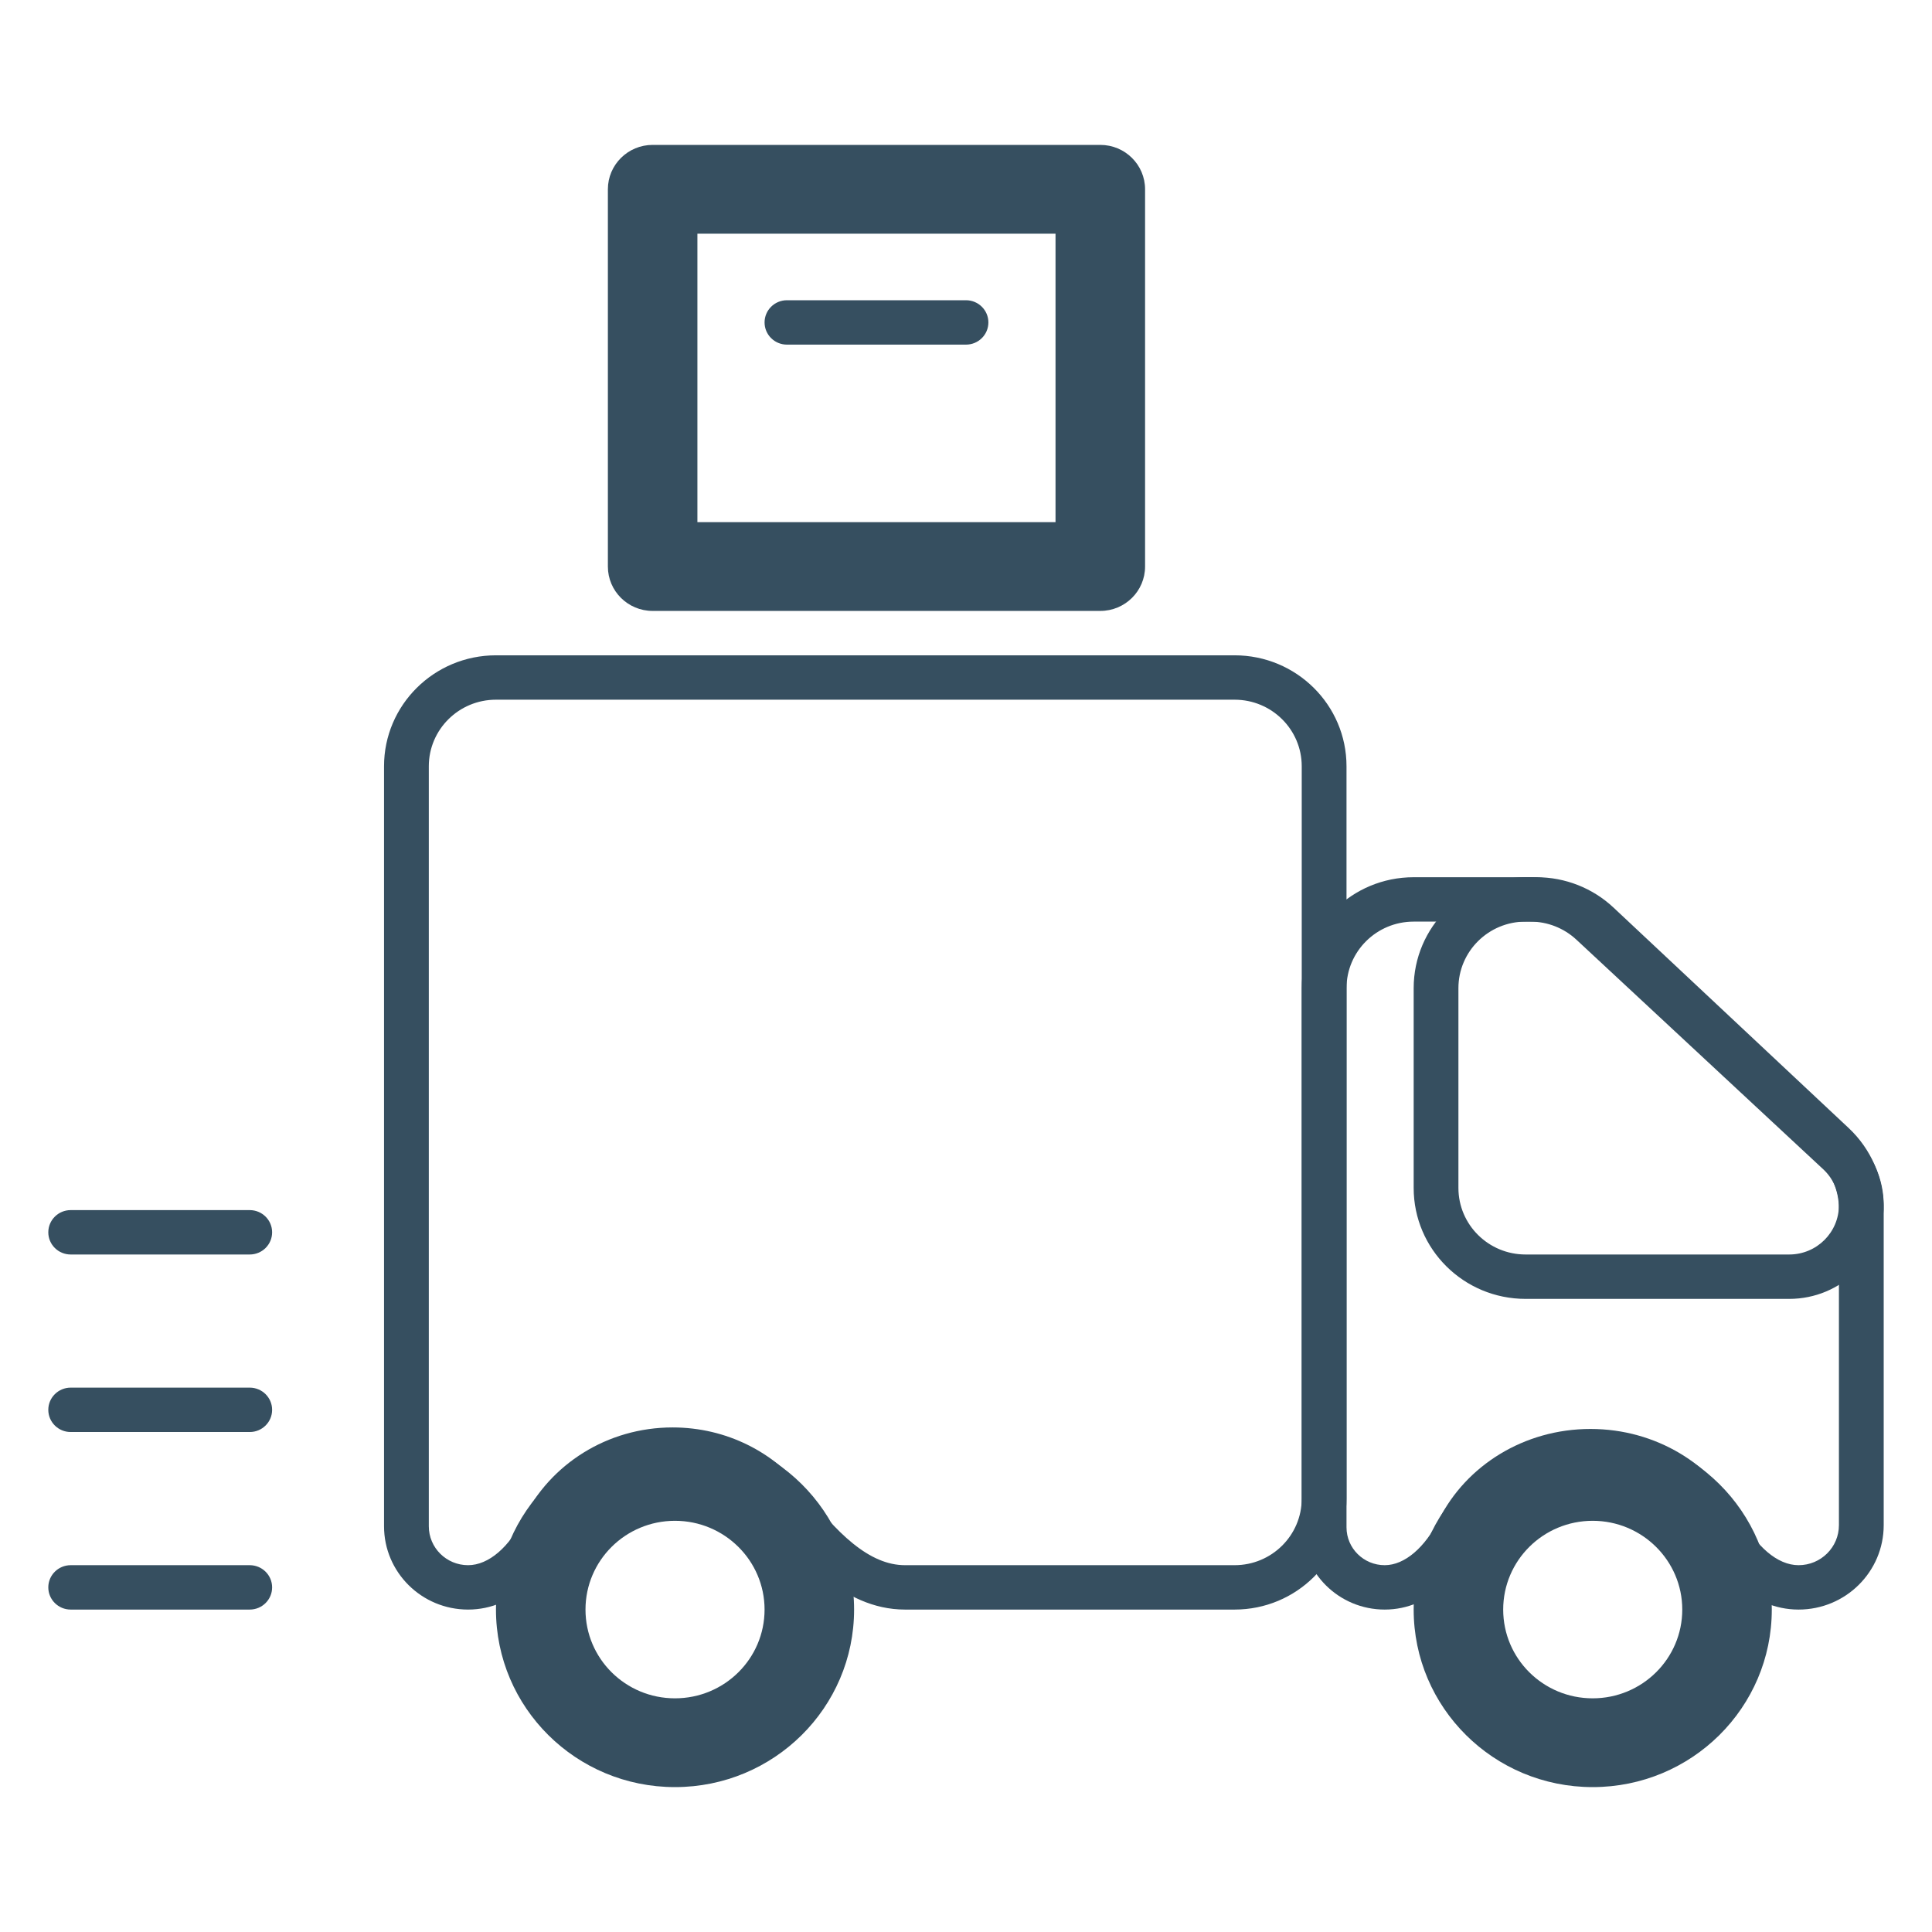 <?xml version="1.0" encoding="UTF-8"?> <svg xmlns="http://www.w3.org/2000/svg" width="80" height="80" viewBox="0 0 80 80" fill="none"><g id="Illustration / Van hire"><g id="Vector"><path fill-rule="evenodd" clip-rule="evenodd" d="M25.171 7.838C25.171 6.823 26.001 6 27.024 6H45.561C46.585 6 47.415 6.823 47.415 7.838V23.459C47.415 24.474 46.585 25.297 45.561 25.297H27.024C26.001 25.297 25.171 24.474 25.171 23.459V7.838ZM28.878 9.676V21.622H43.707V9.676H28.878Z" fill="#364F60"></path><path fill-rule="evenodd" clip-rule="evenodd" d="M31.659 13.351C31.659 12.844 32.074 12.432 32.585 12.432H40C40.512 12.432 40.927 12.844 40.927 13.351C40.927 13.859 40.512 14.27 40 14.27H32.585C32.074 14.27 31.659 13.859 31.659 13.351Z" fill="#364F60"></path><path fill-rule="evenodd" clip-rule="evenodd" d="M2 65.73C2 65.222 2.415 64.811 2.927 64.811H10.341C10.853 64.811 11.268 65.222 11.268 65.73C11.268 66.237 10.853 66.649 10.341 66.649H2.927C2.415 66.649 2 66.237 2 65.73Z" fill="#364F60"></path><path fill-rule="evenodd" clip-rule="evenodd" d="M2 58.378C2 57.871 2.415 57.459 2.927 57.459H10.341C10.853 57.459 11.268 57.871 11.268 58.378C11.268 58.886 10.853 59.297 10.341 59.297H2.927C2.415 59.297 2 58.886 2 58.378Z" fill="#364F60"></path><path fill-rule="evenodd" clip-rule="evenodd" d="M2 51.027C2 50.52 2.415 50.108 2.927 50.108H10.341C10.853 50.108 11.268 50.52 11.268 51.027C11.268 51.535 10.853 51.946 10.341 51.946H2.927C2.415 51.946 2 51.535 2 51.027Z" fill="#364F60"></path><path fill-rule="evenodd" clip-rule="evenodd" d="M20.537 28.973C19.001 28.973 17.756 30.207 17.756 31.73V63.199C17.756 64.089 18.484 64.811 19.382 64.811C20.238 64.811 21.096 64.051 21.672 62.881C22.776 60.642 25.134 59.107 27.852 59.107C30.085 59.107 32.074 60.144 33.324 61.753C33.944 62.55 34.598 63.331 35.318 63.912C36.034 64.49 36.742 64.811 37.475 64.811H51.122C52.658 64.811 53.902 63.577 53.902 62.054V31.73C53.902 30.207 52.658 28.973 51.122 28.973H20.537ZM15.902 31.73C15.902 29.192 17.977 27.135 20.537 27.135H51.122C53.681 27.135 55.756 29.192 55.756 31.73V62.054C55.756 64.592 53.681 66.649 51.122 66.649H37.475C36.161 66.649 35.051 66.066 34.148 65.338C33.25 64.613 32.486 63.686 31.856 62.875C30.948 61.707 29.497 60.945 27.852 60.945C25.848 60.945 24.133 62.075 23.338 63.688C22.676 65.03 21.346 66.649 19.382 66.649C17.46 66.649 15.902 65.104 15.902 63.199V31.73Z" fill="#364F60"></path><path fill-rule="evenodd" clip-rule="evenodd" d="M58.537 38.162C57.001 38.162 55.756 39.396 55.756 40.919V63.243C55.756 64.109 56.464 64.811 57.338 64.811C58.17 64.811 59.009 64.07 59.586 62.921C60.706 60.688 63.106 59.17 65.859 59.17C68.574 59.17 70.947 60.646 72.088 62.828C72.714 64.024 73.591 64.811 74.475 64.811C75.398 64.811 76.146 64.069 76.146 63.154V50.048C76.146 49.291 75.832 48.566 75.276 48.045L65.538 38.916C65.022 38.432 64.338 38.162 63.628 38.162H58.537ZM53.902 40.919C53.902 38.381 55.977 36.324 58.537 36.324H63.628C64.812 36.324 65.951 36.774 66.812 37.581L76.55 46.71C77.475 47.578 78 48.785 78 50.048V63.154C78 65.084 76.422 66.649 74.475 66.649C72.488 66.649 71.138 65.004 70.442 63.674C69.626 62.112 67.894 61.008 65.859 61.008C63.795 61.008 62.046 62.143 61.245 63.739C60.588 65.05 59.276 66.649 57.338 66.649C55.441 66.649 53.902 65.124 53.902 63.243V40.919Z" fill="#364F60"></path><path fill-rule="evenodd" clip-rule="evenodd" d="M63.171 38.162C61.635 38.162 60.39 39.396 60.39 40.919V49.189C60.39 50.712 61.635 51.946 63.171 51.946H74.088C75.225 51.946 76.146 51.032 76.146 49.905C76.146 49.342 75.911 48.803 75.496 48.417L65.273 38.908C64.757 38.429 64.077 38.162 63.37 38.162H63.171ZM58.537 40.919C58.537 38.381 60.611 36.324 63.171 36.324H63.37C64.548 36.324 65.682 36.769 66.541 37.568L76.764 47.077C77.553 47.81 78 48.834 78 49.905C78 52.047 76.249 53.784 74.088 53.784H63.171C60.611 53.784 58.537 51.727 58.537 49.189V40.919Z" fill="#364F60"></path><path fill-rule="evenodd" clip-rule="evenodd" d="M65.949 62.973C63.903 62.973 62.244 64.617 62.244 66.649C62.244 68.681 63.901 70.324 65.949 70.324C68 70.324 69.659 68.679 69.659 66.649C69.659 64.621 67.996 62.973 65.949 62.973ZM58.537 66.649C58.537 62.587 61.855 59.297 65.949 59.297C70.042 59.297 73.366 62.59 73.366 66.649C73.366 70.711 70.046 74 65.949 74C61.851 74 58.537 70.709 58.537 66.649Z" fill="#364F60"></path><path fill-rule="evenodd" clip-rule="evenodd" d="M27.949 62.973C25.903 62.973 24.244 64.617 24.244 66.649C24.244 68.681 25.901 70.324 27.949 70.324C30 70.324 31.659 68.679 31.659 66.649C31.659 64.621 29.996 62.973 27.949 62.973ZM20.537 66.649C20.537 62.587 23.855 59.297 27.949 59.297C32.042 59.297 35.366 62.59 35.366 66.649C35.366 70.711 32.046 74 27.949 74C23.851 74 20.537 70.709 20.537 66.649Z" fill="#364F60"></path></g></g></svg> 